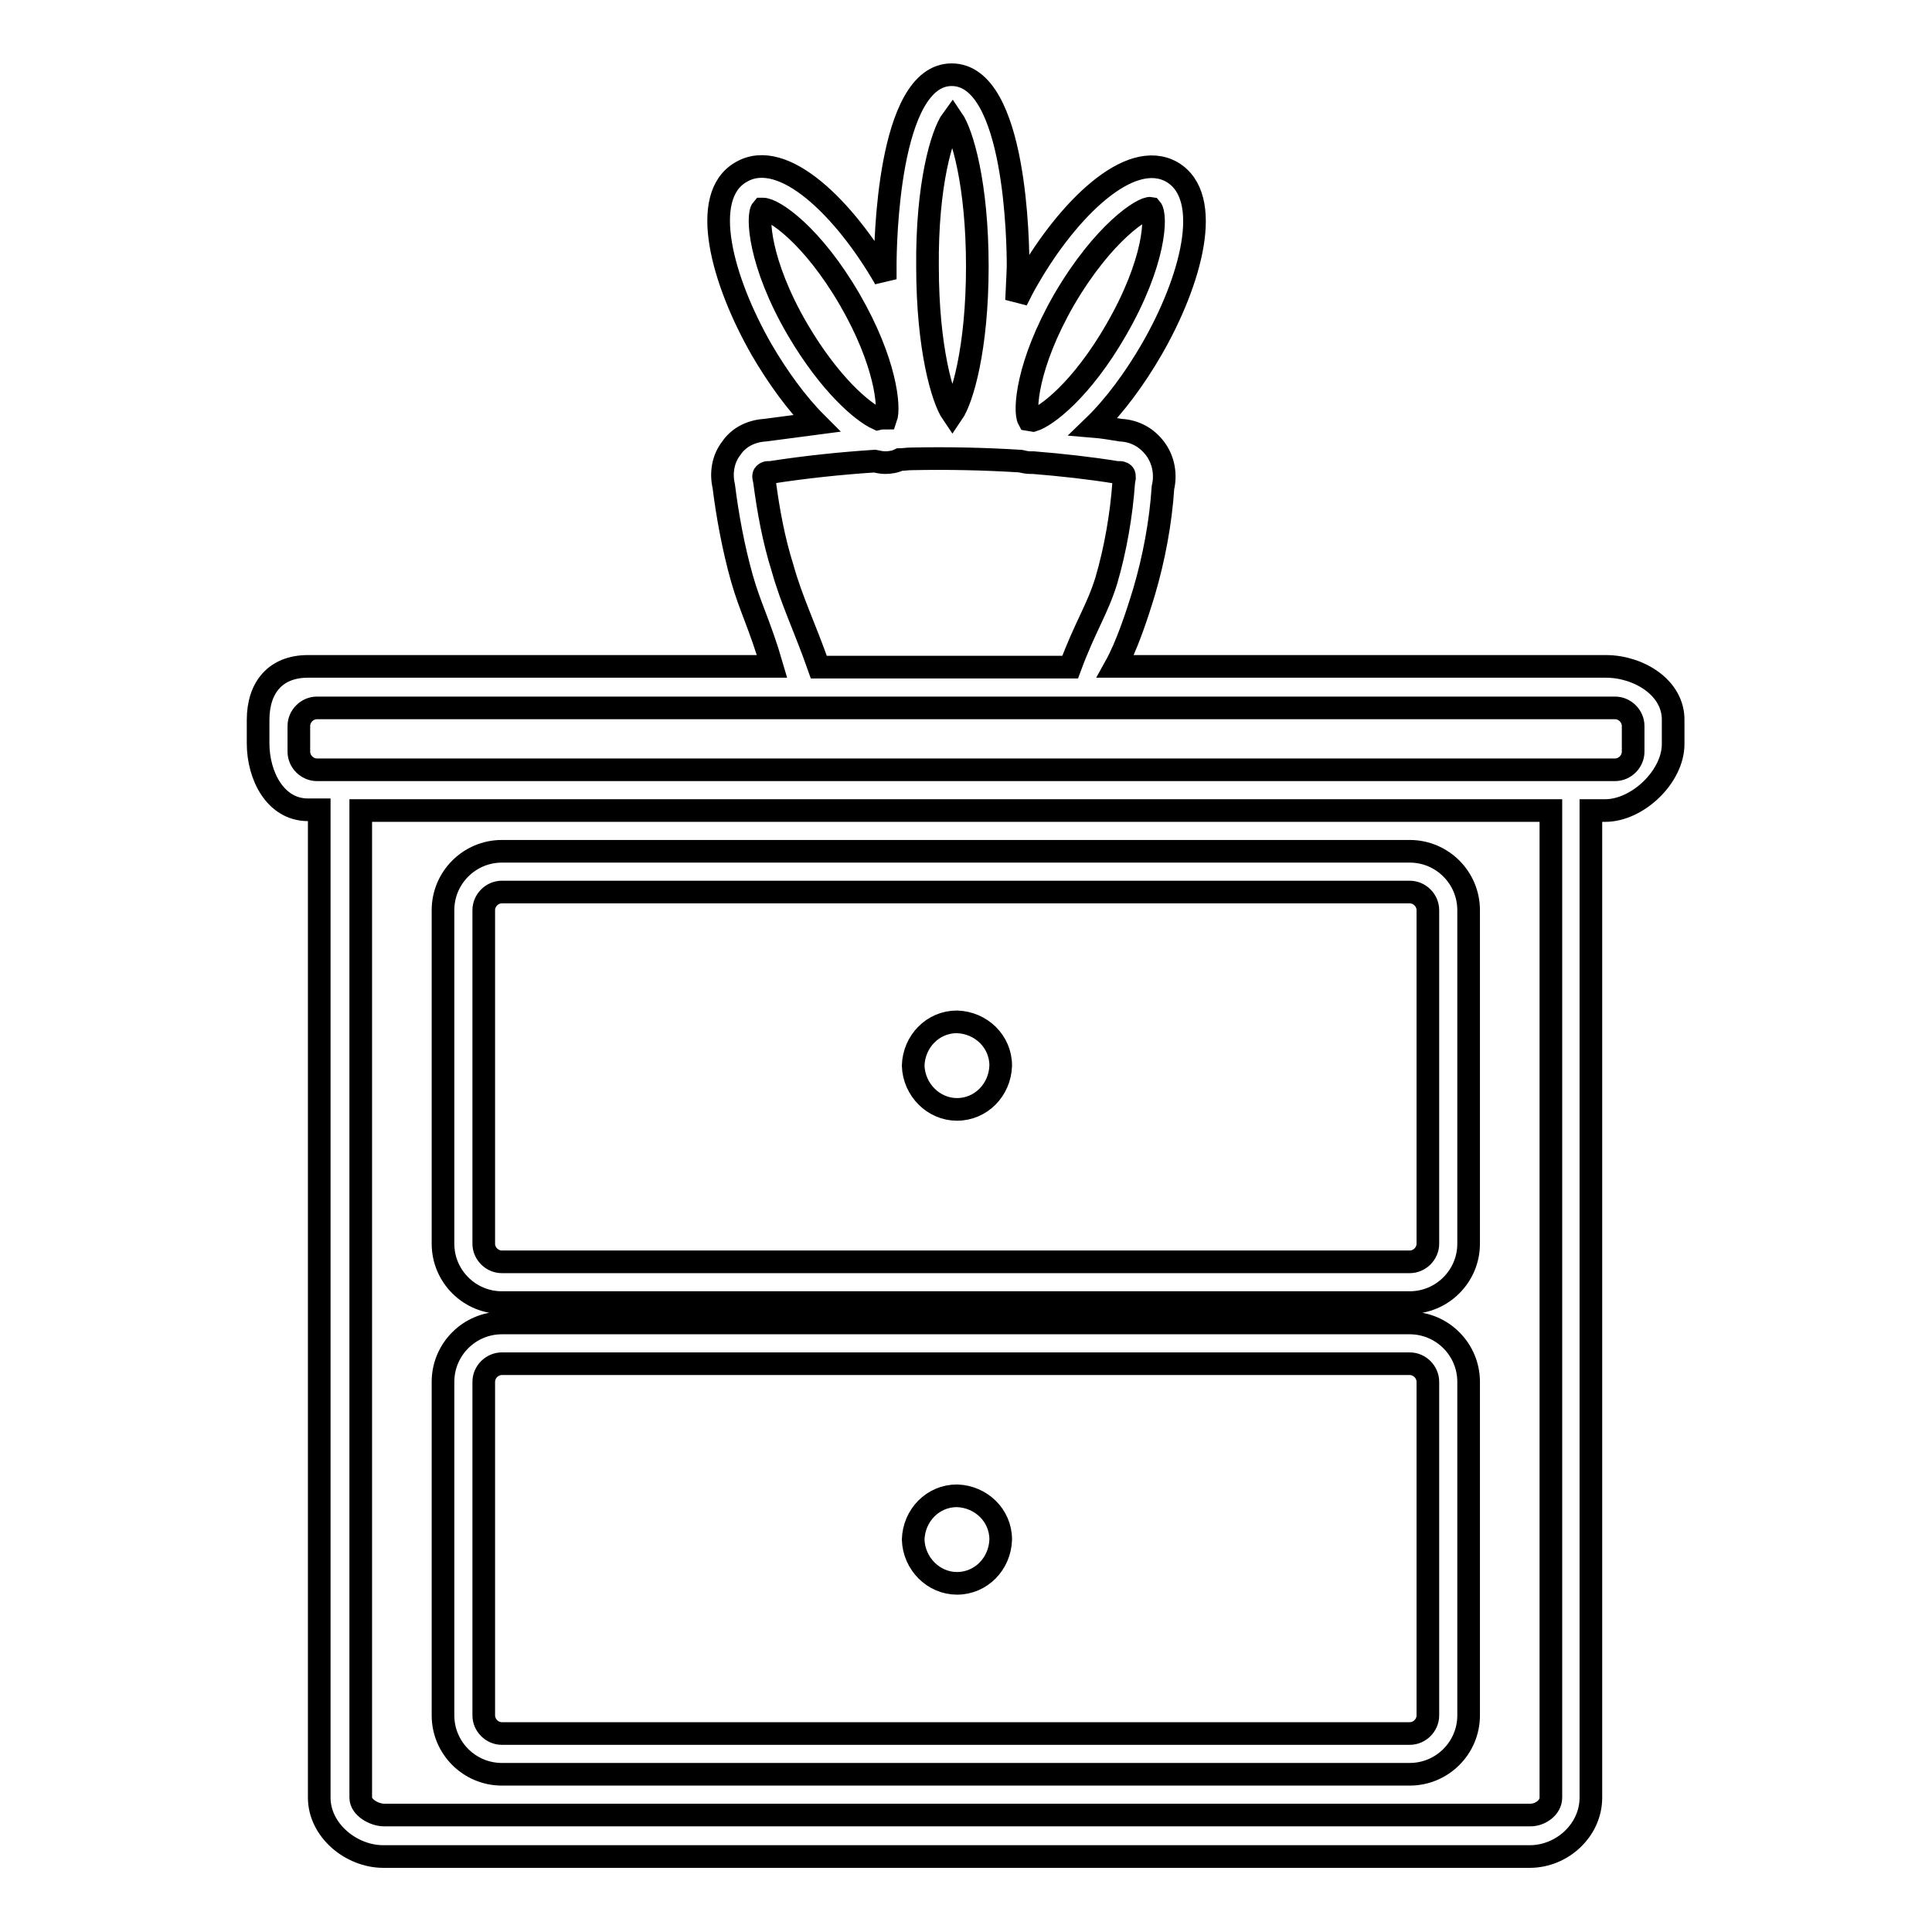 <?xml version="1.0" encoding="utf-8"?>
<!-- Svg Vector Icons : http://www.onlinewebfonts.com/icon -->
<!DOCTYPE svg PUBLIC "-//W3C//DTD SVG 1.1//EN" "http://www.w3.org/Graphics/SVG/1.1/DTD/svg11.dtd">
<svg version="1.1" xmlns="http://www.w3.org/2000/svg" xmlns:xlink="http://www.w3.org/1999/xlink" x="0px" y="0px" viewBox="0 0 256 256" enable-background="new 0 0 256 256" xml:space="preserve">
<g> <path stroke-width="3" fill-opacity="0" stroke="#000000"  d="M212.8,88.3h-65c1.5-2.7,2.8-6.6,3.8-9.9c1.3-4.4,2.2-9.2,2.5-13.8c0.4-1.7,0.1-3.6-1-5.1 c-1.1-1.5-2.7-2.4-4.6-2.5c-1.2-0.2-2.4-0.4-3.6-0.5c2.8-2.7,5.5-6.4,7.7-10.2c5.2-9,8.3-20.2,2.7-23.5c-5.6-3.2-13.8,5-19,14 c-0.6,1-1.1,2-1.6,3c0.1-2.3,0.2-4,0.2-4.6c0-2.6-0.2-25.3-8.8-25.3c-8.5,0-8.8,22.7-8.8,25.3c0,0.3,0,1,0,1.8l-0.1-0.2 c-5.2-9-13.4-17.3-19-14c-5.6,3.2-2.5,14.4,2.7,23.5c2.1,3.6,4.6,7.1,7.3,9.8c-2.3,0.3-4.6,0.6-6.8,0.9c-1.8,0.1-3.5,0.9-4.5,2.4 c-1.1,1.4-1.4,3.3-1,5c0.5,4,1.3,8.3,2.4,12.2c1.1,3.9,2.4,6.2,4,11.7H40.8c-4.3,0-6.6,2.8-6.6,7.1v3.1c0,4.3,2.3,8.8,6.6,8.8h1.5 v130.9c0,4.3,4.2,7.8,8.5,7.8h151.9c4.3,0,8.1-3.5,8.1-7.8V107.4h1.9c4.3,0,9-4.5,9-8.8v-3.1C221.8,91.1,217.1,88.3,212.8,88.3z  M141,39.7c5.2-8.9,10.5-12.3,11.5-12.1c0.8,0.9,0.6,7.1-4.6,16.1c-4.6,8-9.3,11.5-11,12l-0.6-0.1C135.7,54.5,136,48.4,141,39.7 L141,39.7z M126.2,15.8c1.3,1.9,3.3,8.6,3.3,19.5c0,10.9-2,17.6-3.3,19.5c-1.3-1.9-3.3-8.6-3.3-19.5 C122.8,24.5,124.8,17.7,126.2,15.8z M105.7,43.7c-5.2-8.9-5.4-15.2-4.7-16c0,0,0.1,0,0.1,0c1.4,0,6.5,3.4,11.5,12 c4.8,8.3,5.3,14.3,4.8,15.7c-0.4,0-0.7,0-1.1,0.1C114.3,54.6,110,51,105.7,43.7z M101.3,63.8l-0.1-0.5c0,0-0.1-0.3,0.1-0.5 c0.1-0.1,0.3-0.2,0.4-0.2l0.4,0c4.5-0.7,9.2-1.2,13.8-1.5c0.5,0.1,0.9,0.2,1.4,0.2c0.6,0,1.3-0.1,1.9-0.4c0.5,0,1-0.1,1.6-0.1 c4.8-0.1,9.6,0,14.4,0.3c0.4,0.1,0.9,0.2,1.3,0.2c0.1,0,0.3,0,0.4,0c3.7,0.3,7.4,0.7,11.1,1.3l0.4,0c0,0,0.3,0,0.5,0.2 c0.1,0.1,0.1,0.3,0.1,0.5l-0.1,0.6c-0.3,4.3-1.1,8.9-2.3,13c-1.2,3.9-2.8,6.1-4.8,11.5h-33.3c-1.9-5.4-3.6-8.8-4.8-13.1 C102.5,71.5,101.8,67.6,101.3,63.8z M205.5,238.2c0,1.3-1.4,2.3-2.7,2.3H50.9c-1.3,0-3.1-1-3.1-2.3V107.4h157.7L205.5,238.2 L205.5,238.2z M216.4,99.6c0,1.3-1.1,2.4-2.4,2.4H42c-1.3,0-2.4-1.1-2.4-2.4v-3.4c0-1.3,1.1-2.4,2.4-2.4h172c1.3,0,2.4,1.1,2.4,2.4 L216.4,99.6L216.4,99.6z M66.5,172.6h120.3c4.3,0,7.8-3.5,7.8-7.8v-44.2c0-4.3-3.5-7.8-7.8-7.8H66.5c-4.3,0-7.8,3.5-7.8,7.8v44.2 C58.7,169.1,62.2,172.6,66.5,172.6C66.5,172.6,66.5,172.6,66.5,172.6z M64.1,120.6c0-1.3,1.1-2.4,2.4-2.4h120.3 c1.3,0,2.4,1.1,2.4,2.4v44.2c0,1.3-1.1,2.4-2.4,2.4H66.5c-1.3,0-2.4-1.1-2.4-2.4l0,0L64.1,120.6L64.1,120.6z M66.5,235.1h120.3 c4.3,0,7.8-3.5,7.8-7.8v-44.2c0-4.3-3.5-7.8-7.8-7.8H66.5c-4.3,0-7.8,3.5-7.8,7.8v44.2C58.7,231.6,62.2,235.1,66.5,235.1 C66.5,235.1,66.5,235.1,66.5,235.1z M64.1,183.1c0-1.3,1.1-2.4,2.4-2.4h120.3c1.3,0,2.4,1.1,2.4,2.4v44.2c0,1.3-1.1,2.4-2.4,2.4 H66.5c-1.3,0-2.4-1.1-2.4-2.4L64.1,183.1L64.1,183.1z M126.8,147c3.2,0,5.7-2.6,5.8-5.8c0-3.2-2.6-5.7-5.8-5.8 c-3.2,0-5.7,2.6-5.8,5.8C121.1,144.4,123.7,147,126.8,147z M126.8,209.8c3.2,0,5.7-2.6,5.8-5.8c0-3.2-2.6-5.7-5.8-5.8 c-3.2,0-5.7,2.6-5.8,5.8C121.1,207.2,123.7,209.8,126.8,209.8z"/></g>
</svg>